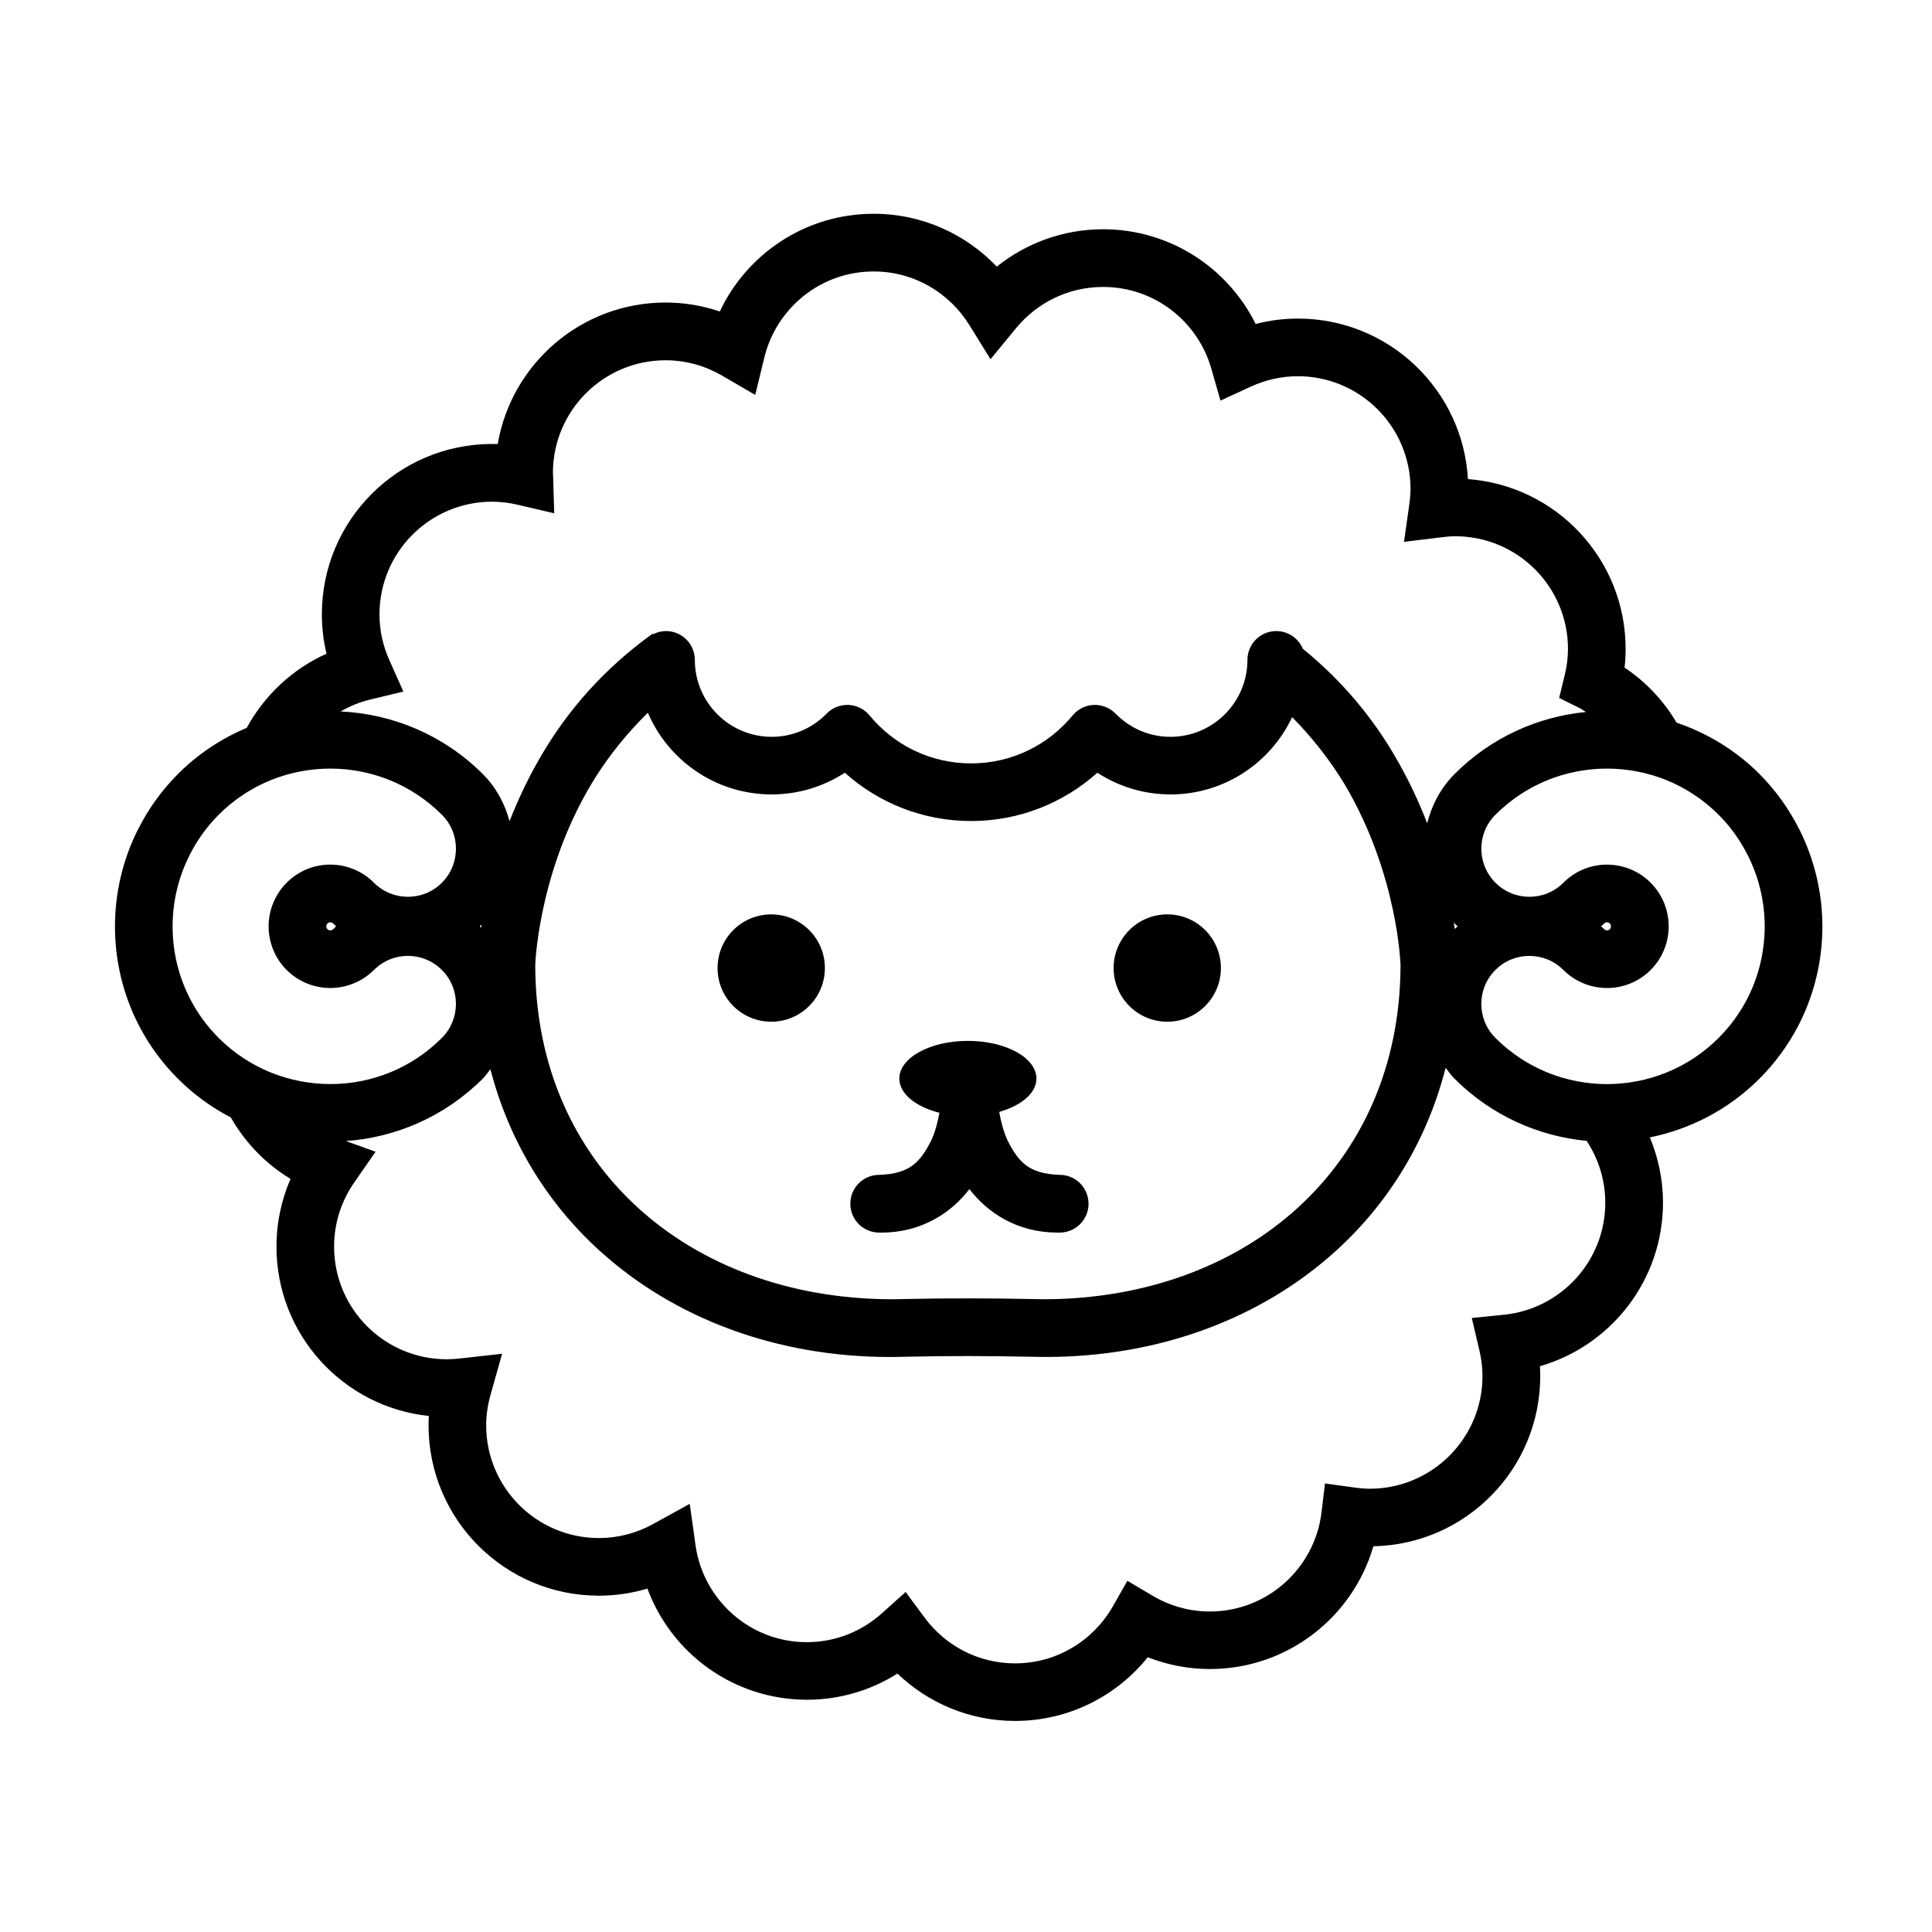 <?xml version="1.0" encoding="UTF-8"?>
<!-- Uploaded to: ICON Repo, www.iconrepo.com, Generator: ICON Repo Mixer Tools -->
<svg fill="#000000" width="800px" height="800px" version="1.1" viewBox="144 144 512 512" xmlns="http://www.w3.org/2000/svg">
 <path d="m348.38 386.32c-7.848 0-14.219 6.367-14.219 14.219 0 7.859 6.367 14.227 14.219 14.227 7.859 0 14.223-6.367 14.223-14.227 0.004-7.852-6.363-14.219-14.223-14.219zm104.96 0c-7.856 0-14.219 6.367-14.219 14.219 0 7.859 6.367 14.227 14.219 14.227 7.848 0 14.211-6.367 14.211-14.227 0-7.852-6.363-14.219-14.211-14.219zm-28.504 69.027c-8.352-0.25-11.023-3.613-13.836-9.141-1.082-2.371-1.758-5.055-2.195-7.535 5.836-1.664 9.863-4.977 9.863-8.844 0-5.512-8.137-9.984-18.168-9.984-10.035 0-18.168 4.481-18.168 9.984 0 4.035 4.367 7.488 10.625 9.07-0.434 2.418-1.102 5.008-2.152 7.309-2.82 5.531-5.488 8.891-13.824 9.141-4.219 0-7.637 3.426-7.637 7.656 0 4.219 3.422 7.644 7.637 7.644 0.191 0 0.387 0.004 0.578 0.004 10.672 0 18.539-5.234 23.348-11.531 4.801 6.293 12.68 11.527 23.348 11.531 0.195 0 0.387-0.004 0.586-0.004 4.211 0 7.637-3.426 7.637-7.644-0.008-4.231-3.426-7.656-7.641-7.656zm196.04-91.488h-0.012c-2.644-5.281-6.16-10.305-10.609-14.758-6.367-6.375-13.922-10.863-21.938-13.586-3.449-5.844-8.168-10.848-13.793-14.602 0.188-1.605 0.293-3.258 0.281-4.941 0-23.801-18.414-43.297-41.789-45-1.34-23.715-20.992-42.535-45.039-42.547-3.879 0-7.644 0.504-11.219 1.43-7.367-14.867-22.672-25.078-40.41-25.102-10.645 0-20.469 3.719-28.191 9.906-8.195-8.605-19.781-14.008-32.613-14.008-18.047 0.004-33.574 10.586-40.789 25.891-4.516-1.527-9.352-2.367-14.379-2.367-22.324 0.012-40.848 16.211-44.477 37.504-0.492-0.016-0.988-0.023-1.484-0.023-24.922 0.012-45.117 20.207-45.117 45.125-0.004 3.598 0.422 7.106 1.23 10.461-9.035 4.047-16.434 11.008-21.145 19.648-6.625 2.781-12.836 6.832-18.211 12.211-4.449 4.453-7.965 9.465-10.609 14.746l-0.023 0.004c-4.051 8.066-6.074 16.883-6.074 25.695 0 9.109 2.16 18.234 6.504 26.516 2.613 4.977 6.012 9.648 10.172 13.805 4.231 4.231 8.977 7.652 14.031 10.273 3.805 6.688 9.238 12.309 15.82 16.277-2.394 5.5-3.734 11.586-3.727 17.961 0 23.316 17.68 42.496 40.375 44.871-0.047 0.828-0.07 1.652-0.07 2.492 0 24.922 20.188 45.121 45.117 45.133 4.469 0 8.797-0.664 12.883-1.879 6.363 17.195 22.867 29.438 42.285 29.457 8.812 0 17.039-2.559 23.973-6.938 8.086 7.754 19.078 12.559 31.18 12.551 14.219 0 26.898-6.606 35.16-16.879 5.09 2.004 10.645 3.125 16.461 3.125 20.551-0.004 37.871-13.734 43.324-32.531 24.516-0.484 44.223-20.484 44.223-45.105 0-0.883-0.023-1.754-0.082-2.613 18.844-5.426 32.598-22.777 32.617-43.359 0-6.121-1.27-11.961-3.488-17.281 10.641-2.152 20.812-7.324 29.035-15.547 4.172-4.172 7.57-8.844 10.184-13.82 4.344-8.293 6.508-17.406 6.508-26.516-0.008-8.805-2.047-17.621-6.074-25.68zm-378.92-34.43 8.938-2.16-3.738-8.387c-1.664-3.727-2.59-7.777-2.59-12.09 0.02-16.48 13.355-29.816 29.836-29.84 2.301 0 4.555 0.289 6.801 0.812l9.668 2.262-0.293-9.934c-0.012-0.414-0.039-0.684-0.039-0.812h-0.012c0.047-16.465 13.371-29.785 29.836-29.805 5.457 0 10.508 1.473 14.934 4.035l8.848 5.148 2.418-9.941c3.195-13.059 14.934-22.793 28.965-22.773 10.715-0.012 20.062 5.656 25.348 14.176l5.629 9.07 6.777-8.238c5.508-6.676 13.754-10.906 23.055-10.906 13.613-0.016 25.066 9.129 28.656 21.574l2.445 8.539 8.082-3.715c3.836-1.754 8-2.742 12.449-2.742 16.48 0.023 29.801 13.359 29.836 29.84 0 1.305-0.125 2.684-0.332 4.195l-1.402 9.859 9.91-1.211c1.316-0.172 2.555-0.273 3.715-0.273 16.48 0.035 29.809 13.359 29.836 29.84 0 2.383-0.312 4.719-0.887 7.055l-1.453 5.953 5.481 2.719c0.562 0.281 1.055 0.684 1.598 1.004-12.691 1.238-25.09 6.715-34.781 16.43-3.723 3.723-6.086 8.293-7.269 13.078-2.242-5.801-5.078-11.906-8.711-18.07-5.738-9.828-13.699-19.617-24.238-28.188-1.152-2.75-3.875-4.695-7.043-4.695-4.227 0-7.644 3.43-7.644 7.644-0.023 11.25-9.129 20.359-20.379 20.383-5.727 0-10.836-2.344-14.57-6.152-1.516-1.547-3.641-2.394-5.801-2.297-2.144 0.086-4.195 1.102-5.566 2.766-6.414 7.789-16.062 12.723-26.914 12.723-10.871 0-20.504-4.934-26.922-12.723-1.371-1.664-3.422-2.68-5.566-2.766-2.156-0.098-4.293 0.742-5.793 2.297-3.734 3.805-8.844 6.152-14.57 6.152-11.25-0.023-20.359-9.133-20.367-20.383 0-4.211-3.422-7.644-7.652-7.644-1.258 0-2.43 0.332-3.481 0.875 0.016-0.082 0.02-0.168 0.035-0.246-13.203 9.445-22.836 20.797-29.5 32.203-3.531 5.984-6.289 11.906-8.5 17.547-1.234-4.57-3.531-8.934-7.113-12.504-10.438-10.434-23.98-15.93-37.648-16.574 2.375-1.367 4.938-2.449 7.684-3.109zm288.32 60.062c-0.246 0.23-0.504 0.473-0.746 0.719-0.082-0.559-0.16-1.133-0.258-1.734 0.086 0.086 0.133 0.18 0.215 0.262 0.266 0.262 0.527 0.508 0.789 0.754zm-6.957 10.094-0.453 0.309-0.051 0.031zm-8.141 0.328v0.012h-0.023c-0.188 53.371-40.918 88.074-94.008 88.391-1.152 0-2.336-0.02-3.531-0.055-5.352-0.105-10.691-0.18-16.031-0.18-0.363 0-0.719 0.004-1.09 0.004-5.691-0.016-11.402 0.051-17.098 0.176-1.203 0.043-2.379 0.055-3.551 0.055-53.09-0.316-93.824-35.039-94.004-88.395v-0.074c0.066-2.555 1.57-27.16 16.191-50.211 3.688-5.754 8.219-11.426 13.66-16.758 5.445 12.727 18.066 21.648 32.793 21.652 7.144 0 13.82-2.121 19.402-5.75 8.867 7.957 20.625 12.801 33.465 12.801 12.832 0 24.582-4.848 33.453-12.801 5.582 3.629 12.254 5.75 19.402 5.75 14.262-0.004 26.527-8.395 32.223-20.48 5.617 5.691 10.246 11.75 13.941 17.852 7.094 11.965 10.828 24.086 12.758 33.195 0.969 4.551 1.477 8.352 1.75 10.977 0.125 1.316 0.203 2.336 0.246 3.012 0.02 0.332 0.035 0.594 0.035 0.754l0.012 0.055 0.004 0.008zm-243.55-10.902c-0.047 0.301-0.074 0.559-0.117 0.852-0.125-0.121-0.25-0.246-0.383-0.367 0.168-0.156 0.332-0.32 0.5-0.484zm-40.09 42.277c-10.742-0.016-21.418-4.066-29.594-12.227-3.055-3.062-5.535-6.473-7.441-10.113-3.168-6.035-4.762-12.715-4.762-19.406 0-6.484 1.492-12.953 4.453-18.812v-0.012c1.965-3.926 4.535-7.57 7.766-10.812 8.16-8.156 18.828-12.211 29.574-12.223 10.73 0.012 21.398 4.066 29.57 12.238 2.504 2.504 3.719 5.715 3.727 8.996-0.012 3.281-1.223 6.504-3.727 9.02-2.508 2.5-5.723 3.715-9.004 3.723-3.273-0.012-6.504-1.223-9.008-3.734-3.16-3.176-7.387-4.805-11.559-4.797-4.141-0.012-8.41 1.602-11.594 4.828-1.551 1.551-2.762 3.426-3.562 5.402-0.797 1.961-1.195 4.055-1.195 6.125 0 2.082 0.398 4.176 1.203 6.156 0.785 1.988 2.012 3.824 3.551 5.387 3.203 3.203 7.441 4.816 11.594 4.805 4.18 0 8.367-1.621 11.527-4.742 2.543-2.539 5.754-3.769 9.039-3.777 3.281 0.012 6.492 1.234 9.012 3.742 2.492 2.492 3.707 5.707 3.719 8.992-0.012 3.273-1.223 6.504-3.738 9.02-8.148 8.156-18.82 12.223-29.551 12.223zm1.539-41.797c-0.266 0.246-0.527 0.504-0.789 0.766-0.207 0.207-0.484 0.297-0.75 0.297-0.312-0.012-0.539-0.098-0.75-0.309-0.121-0.121-0.18-0.227-0.227-0.324-0.055-0.152-0.086-0.293-0.086-0.434 0-0.137 0.031-0.277 0.074-0.398 0.066-0.137 0.125-0.242 0.227-0.332 0.246-0.242 0.449-0.332 0.762-0.344 0.289 0.012 0.523 0.102 0.75 0.312 0.258 0.266 0.52 0.516 0.789 0.766zm309.61 102.91-8.652 0.883 2 8.473c0.539 2.301 0.84 4.602 0.84 6.934-0.02 16.469-13.355 29.805-29.84 29.836-1.293 0-2.684-0.125-4.191-0.332l-7.707-1.066-0.926 7.715c-1.789 14.75-14.359 26.223-29.598 26.215-5.551 0-10.676-1.527-15.156-4.172l-6.688-3.961-3.848 6.766c-5.164 9.039-14.801 15.113-25.926 15.113-9.855 0-18.52-4.766-23.988-12.152l-5.008-6.766-6.246 5.621c-5.332 4.781-12.238 7.668-19.91 7.684-15.055 0.012-27.473-11.184-29.512-25.664l-1.543-11-9.715 5.359c-4.281 2.363-9.148 3.699-14.395 3.707-16.48-0.031-29.805-13.367-29.836-29.844 0-2.766 0.414-5.461 1.148-8.082l3.074-10.906-11.266 1.254c-1.211 0.125-2.352 0.203-3.422 0.203-16.48-0.023-29.816-13.359-29.836-29.832 0-6.344 1.961-12.137 5.316-16.992l5.68-8.176-7.863-2.832c13.195-0.945 26.164-6.438 36.23-16.5 0.785-0.785 1.387-1.676 2.062-2.535 4.938 19.039 15.012 35.383 28.711 47.883 19.902 18.203 47.219 28.379 77.168 28.379 1.301-0.012 2.621-0.02 3.941-0.066 5.535-0.125 11.125-0.18 16.707-0.18 5.594 0 11.18 0.066 16.766 0.18 1.273 0.035 2.574 0.055 3.883 0.055 29.953 0.012 57.27-10.168 77.16-28.359 13.789-12.586 23.902-29.07 28.809-48.27 0.75 0.988 1.465 1.996 2.367 2.898 9.766 9.758 22.238 15.254 35 16.461l0.223 0.348c2.984 4.66 4.711 10.125 4.719 16.035 0.008 15.43-11.73 28.129-26.734 29.688zm64.203-83.434c-1.898 3.621-4.387 7.031-7.453 10.105-8.156 8.152-18.832 12.203-29.578 12.227-10.73-0.012-21.398-4.074-29.559-12.238-2.504-2.519-3.734-5.723-3.734-9.008 0-3.281 1.23-6.5 3.723-8.992 2.504-2.508 5.719-3.734 9.012-3.734 3.285 0 6.488 1.223 9.008 3.723 3.18 3.168 7.379 4.785 11.559 4.785 4.144 0.012 8.379-1.586 11.562-4.777 1.578-1.594 2.797-3.426 3.594-5.426 0.797-1.969 1.195-4.055 1.195-6.144 0-2.086-0.398-4.168-1.195-6.137-0.797-1.965-1.996-3.84-3.602-5.441-3.152-3.176-7.418-4.785-11.551-4.777-4.176-0.012-8.41 1.621-11.566 4.805-2.508 2.5-5.723 3.715-8.996 3.723-3.281-0.012-6.5-1.223-9.004-3.734-2.504-2.519-3.734-5.719-3.734-9.008 0-3.285 1.23-6.5 3.723-8.996 8.172-8.176 18.836-12.227 29.578-12.238 10.746 0.012 21.41 4.066 29.57 12.223 3.246 3.238 5.793 6.887 7.766 10.812l0.012-0.004c2.953 5.891 4.449 12.363 4.449 18.828-0.02 6.695-1.605 13.375-4.777 19.426zm-38.555-19.473c0.258-0.238 0.52-0.488 0.766-0.742 0.246-0.242 0.473-0.324 0.762-0.332 0.309 0.012 0.52 0.09 0.746 0.312 0.125 0.117 0.176 0.223 0.23 0.344 0.055 0.141 0.086 0.281 0.086 0.418 0 0.141-0.031 0.281-0.086 0.441-0.047 0.086-0.098 0.195-0.242 0.352-0.191 0.176-0.422 0.258-0.734 0.266-0.281 0-0.543-0.105-0.762-0.316-0.246-0.25-0.508-0.5-0.766-0.742z"/>
</svg>